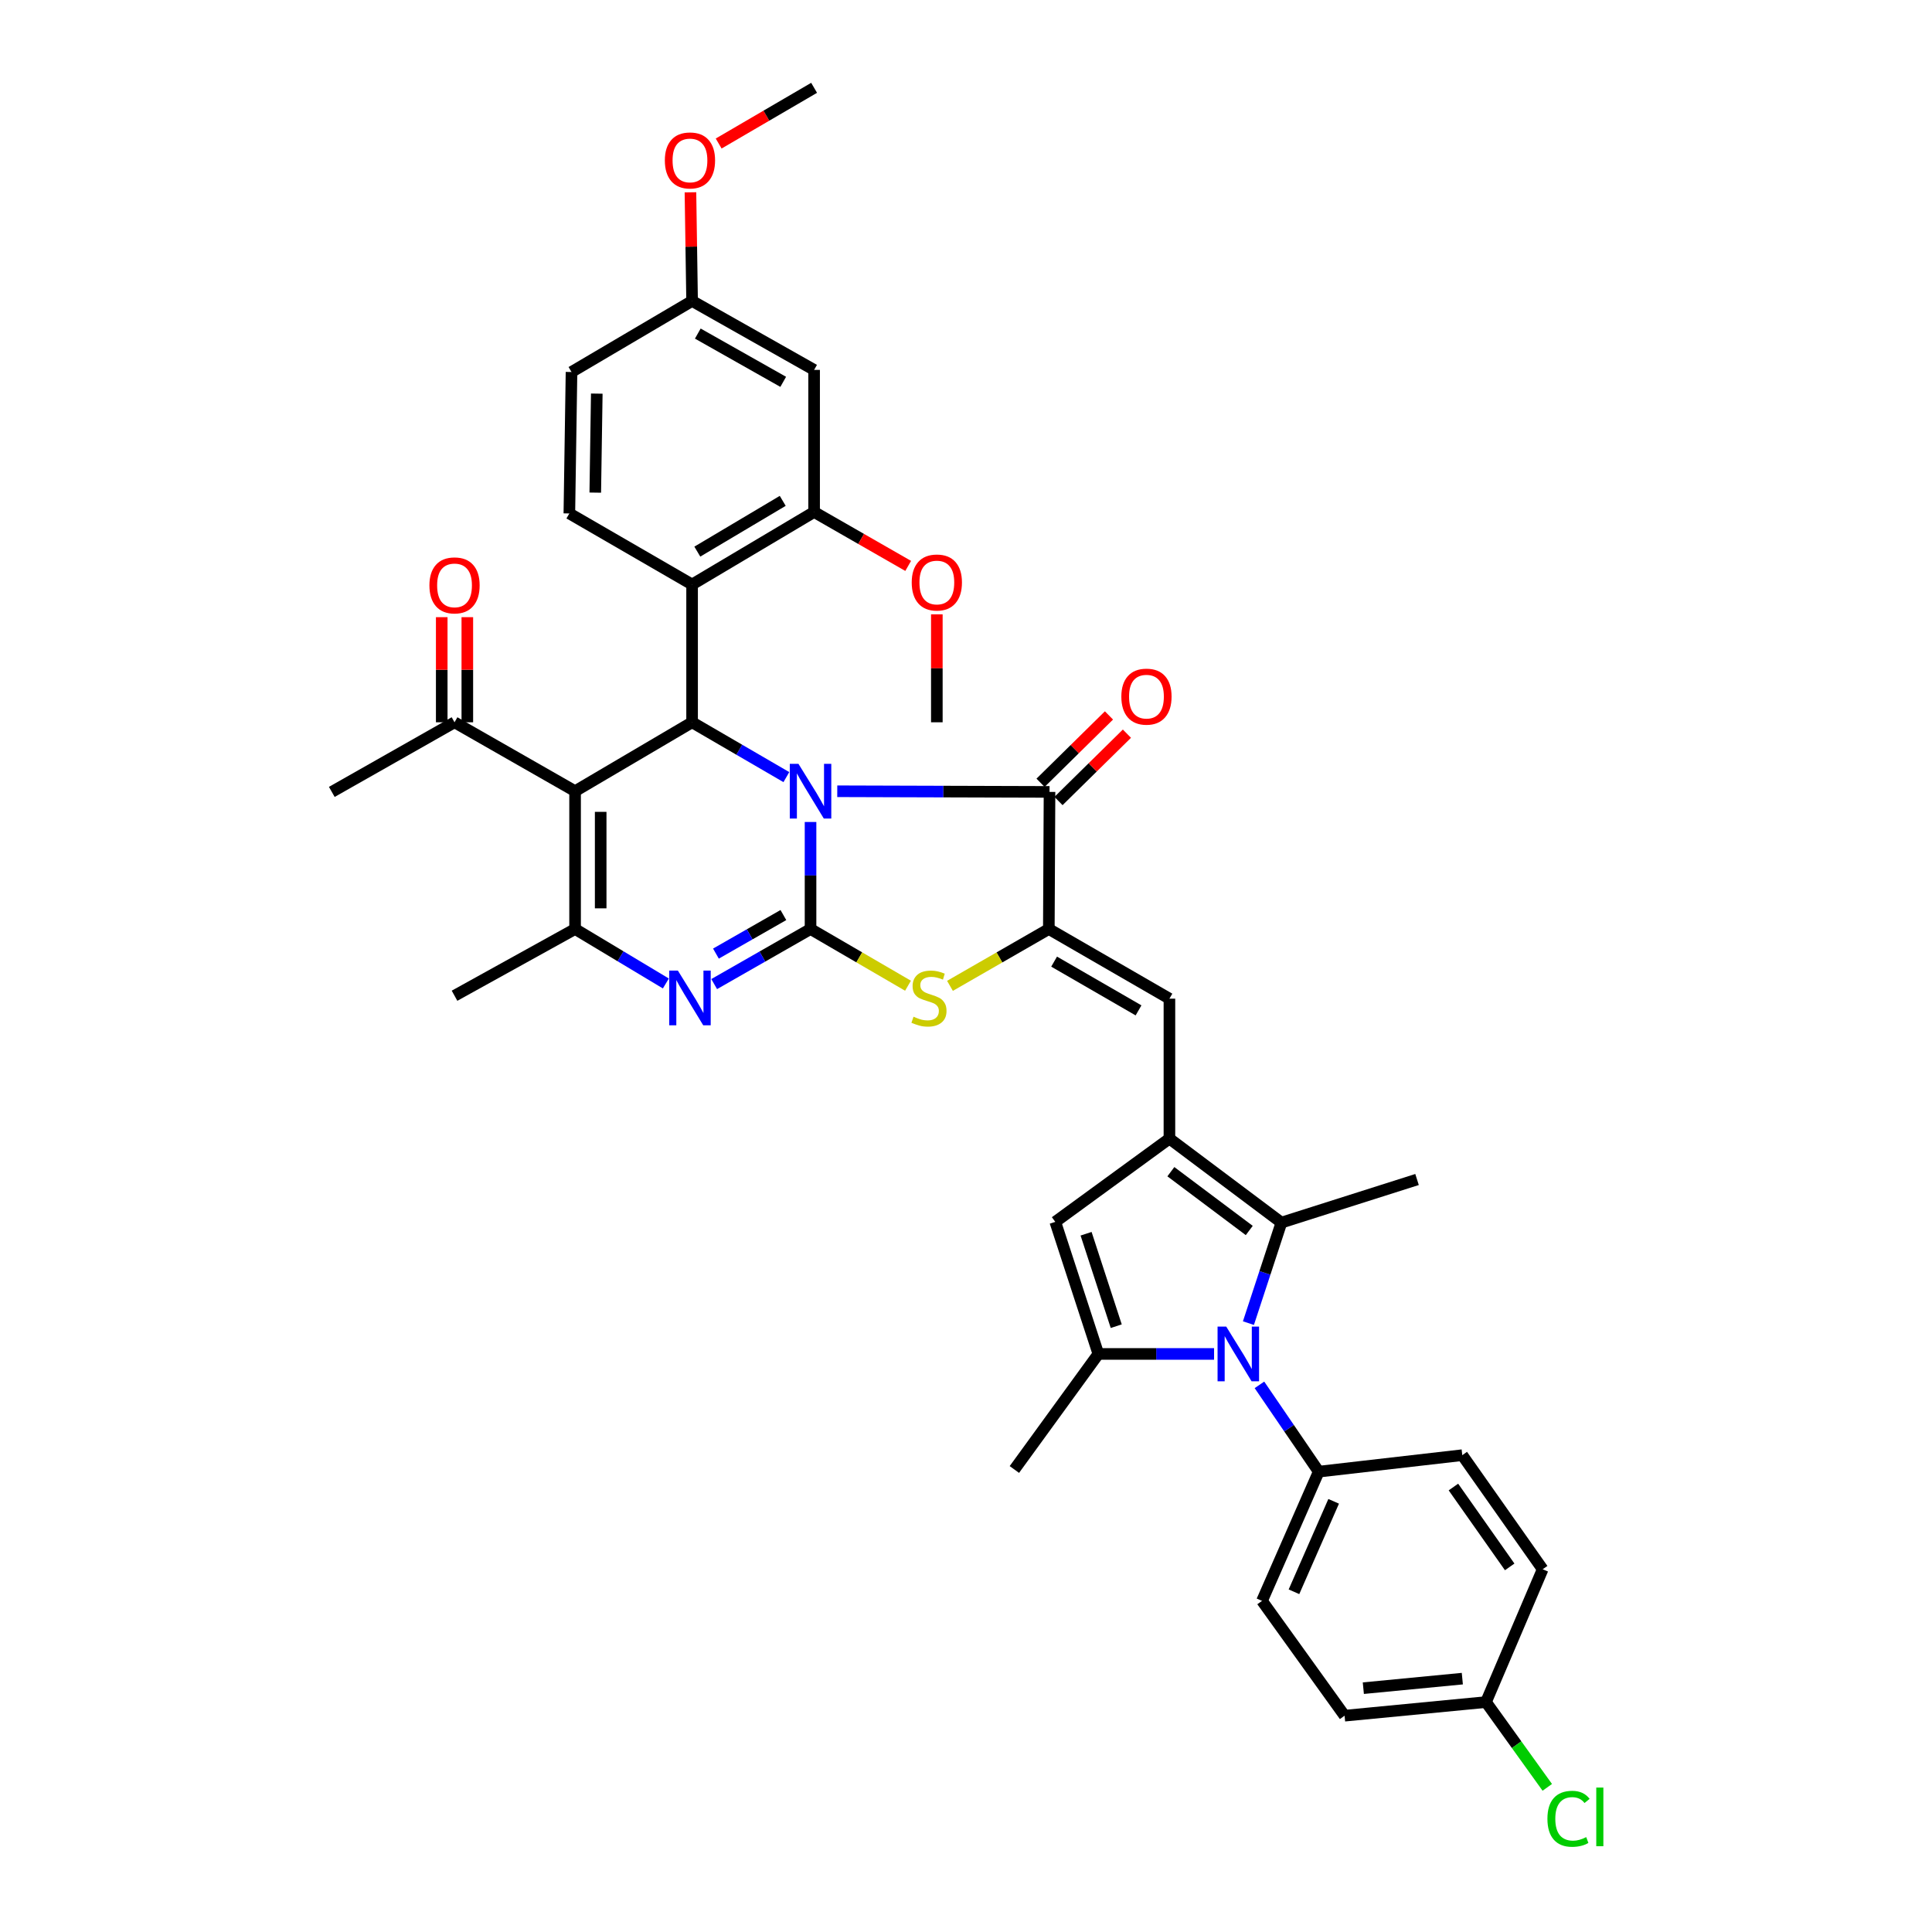 <?xml version='1.0' encoding='iso-8859-1'?>
<svg version='1.1' baseProfile='full'
              xmlns='http://www.w3.org/2000/svg'
                      xmlns:rdkit='http://www.rdkit.org/xml'
                      xmlns:xlink='http://www.w3.org/1999/xlink'
                  xml:space='preserve'
width='1000px' height='1000px' viewBox='0 0 1000 1000'>
<!-- END OF HEADER -->
<rect style='opacity:1.0;fill:#FFFFFF;stroke:none' width='1000' height='1000' x='0' y='0'> </rect>
<path class='bond-0' d='M 419.535,425.457 L 419.535,453.155' style='fill:none;fill-rule:evenodd;stroke:#0000FF;stroke-width:6px;stroke-linecap:butt;stroke-linejoin:miter;stroke-opacity:1' />
<path class='bond-0' d='M 419.535,453.155 L 419.535,480.853' style='fill:none;fill-rule:evenodd;stroke:#000000;stroke-width:6px;stroke-linecap:butt;stroke-linejoin:miter;stroke-opacity:1' />
<path class='bond-1' d='M 407.022,402.235 L 382.624,388.045' style='fill:none;fill-rule:evenodd;stroke:#0000FF;stroke-width:6px;stroke-linecap:butt;stroke-linejoin:miter;stroke-opacity:1' />
<path class='bond-1' d='M 382.624,388.045 L 358.227,373.854' style='fill:none;fill-rule:evenodd;stroke:#000000;stroke-width:6px;stroke-linecap:butt;stroke-linejoin:miter;stroke-opacity:1' />
<path class='bond-3' d='M 433.367,409.555 L 488.3,409.722' style='fill:none;fill-rule:evenodd;stroke:#0000FF;stroke-width:6px;stroke-linecap:butt;stroke-linejoin:miter;stroke-opacity:1' />
<path class='bond-3' d='M 488.3,409.722 L 543.233,409.889' style='fill:none;fill-rule:evenodd;stroke:#000000;stroke-width:6px;stroke-linecap:butt;stroke-linejoin:miter;stroke-opacity:1' />
<path class='bond-4' d='M 419.535,480.853 L 394.597,495.107' style='fill:none;fill-rule:evenodd;stroke:#000000;stroke-width:6px;stroke-linecap:butt;stroke-linejoin:miter;stroke-opacity:1' />
<path class='bond-4' d='M 394.597,495.107 L 369.66,509.361' style='fill:none;fill-rule:evenodd;stroke:#0000FF;stroke-width:6px;stroke-linecap:butt;stroke-linejoin:miter;stroke-opacity:1' />
<path class='bond-4' d='M 405.479,473.628 L 388.023,483.605' style='fill:none;fill-rule:evenodd;stroke:#000000;stroke-width:6px;stroke-linecap:butt;stroke-linejoin:miter;stroke-opacity:1' />
<path class='bond-4' d='M 388.023,483.605 L 370.567,493.583' style='fill:none;fill-rule:evenodd;stroke:#0000FF;stroke-width:6px;stroke-linecap:butt;stroke-linejoin:miter;stroke-opacity:1' />
<path class='bond-9' d='M 419.535,480.853 L 444.759,495.532' style='fill:none;fill-rule:evenodd;stroke:#000000;stroke-width:6px;stroke-linecap:butt;stroke-linejoin:miter;stroke-opacity:1' />
<path class='bond-9' d='M 444.759,495.532 L 469.983,510.211' style='fill:none;fill-rule:evenodd;stroke:#CCCC00;stroke-width:6px;stroke-linecap:butt;stroke-linejoin:miter;stroke-opacity:1' />
<path class='bond-2' d='M 358.227,373.854 L 297.662,409.513' style='fill:none;fill-rule:evenodd;stroke:#000000;stroke-width:6px;stroke-linecap:butt;stroke-linejoin:miter;stroke-opacity:1' />
<path class='bond-12' d='M 358.227,373.854 L 358.227,302.537' style='fill:none;fill-rule:evenodd;stroke:#000000;stroke-width:6px;stroke-linecap:butt;stroke-linejoin:miter;stroke-opacity:1' />
<path class='bond-8' d='M 297.662,409.513 L 297.662,480.853' style='fill:none;fill-rule:evenodd;stroke:#000000;stroke-width:6px;stroke-linecap:butt;stroke-linejoin:miter;stroke-opacity:1' />
<path class='bond-8' d='M 310.91,420.214 L 310.91,470.152' style='fill:none;fill-rule:evenodd;stroke:#000000;stroke-width:6px;stroke-linecap:butt;stroke-linejoin:miter;stroke-opacity:1' />
<path class='bond-16' d='M 297.662,409.513 L 235.264,373.854' style='fill:none;fill-rule:evenodd;stroke:#000000;stroke-width:6px;stroke-linecap:butt;stroke-linejoin:miter;stroke-opacity:1' />
<path class='bond-5' d='M 543.233,409.889 L 542.872,480.853' style='fill:none;fill-rule:evenodd;stroke:#000000;stroke-width:6px;stroke-linecap:butt;stroke-linejoin:miter;stroke-opacity:1' />
<path class='bond-20' d='M 547.88,414.609 L 565.586,397.178' style='fill:none;fill-rule:evenodd;stroke:#000000;stroke-width:6px;stroke-linecap:butt;stroke-linejoin:miter;stroke-opacity:1' />
<path class='bond-20' d='M 565.586,397.178 L 583.293,379.747' style='fill:none;fill-rule:evenodd;stroke:#FF0000;stroke-width:6px;stroke-linecap:butt;stroke-linejoin:miter;stroke-opacity:1' />
<path class='bond-20' d='M 538.586,405.168 L 556.292,387.737' style='fill:none;fill-rule:evenodd;stroke:#000000;stroke-width:6px;stroke-linecap:butt;stroke-linejoin:miter;stroke-opacity:1' />
<path class='bond-20' d='M 556.292,387.737 L 573.999,370.306' style='fill:none;fill-rule:evenodd;stroke:#FF0000;stroke-width:6px;stroke-linecap:butt;stroke-linejoin:miter;stroke-opacity:1' />
<path class='bond-39' d='M 344.649,509.043 L 321.155,494.948' style='fill:none;fill-rule:evenodd;stroke:#0000FF;stroke-width:6px;stroke-linecap:butt;stroke-linejoin:miter;stroke-opacity:1' />
<path class='bond-39' d='M 321.155,494.948 L 297.662,480.853' style='fill:none;fill-rule:evenodd;stroke:#000000;stroke-width:6px;stroke-linecap:butt;stroke-linejoin:miter;stroke-opacity:1' />
<path class='bond-13' d='M 542.872,480.853 L 605.292,516.909' style='fill:none;fill-rule:evenodd;stroke:#000000;stroke-width:6px;stroke-linecap:butt;stroke-linejoin:miter;stroke-opacity:1' />
<path class='bond-13' d='M 545.609,497.733 L 589.303,522.972' style='fill:none;fill-rule:evenodd;stroke:#000000;stroke-width:6px;stroke-linecap:butt;stroke-linejoin:miter;stroke-opacity:1' />
<path class='bond-38' d='M 542.872,480.853 L 517.289,495.565' style='fill:none;fill-rule:evenodd;stroke:#000000;stroke-width:6px;stroke-linecap:butt;stroke-linejoin:miter;stroke-opacity:1' />
<path class='bond-38' d='M 517.289,495.565 L 491.705,510.276' style='fill:none;fill-rule:evenodd;stroke:#CCCC00;stroke-width:6px;stroke-linecap:butt;stroke-linejoin:miter;stroke-opacity:1' />
<path class='bond-6' d='M 646.185,684.848 L 654.722,658.835' style='fill:none;fill-rule:evenodd;stroke:#0000FF;stroke-width:6px;stroke-linecap:butt;stroke-linejoin:miter;stroke-opacity:1' />
<path class='bond-6' d='M 654.722,658.835 L 663.259,632.821' style='fill:none;fill-rule:evenodd;stroke:#000000;stroke-width:6px;stroke-linecap:butt;stroke-linejoin:miter;stroke-opacity:1' />
<path class='bond-17' d='M 651.884,716.802 L 667.228,739.262' style='fill:none;fill-rule:evenodd;stroke:#0000FF;stroke-width:6px;stroke-linecap:butt;stroke-linejoin:miter;stroke-opacity:1' />
<path class='bond-17' d='M 667.228,739.262 L 682.571,761.723' style='fill:none;fill-rule:evenodd;stroke:#000000;stroke-width:6px;stroke-linecap:butt;stroke-linejoin:miter;stroke-opacity:1' />
<path class='bond-41' d='M 628.4,700.797 L 598.457,700.797' style='fill:none;fill-rule:evenodd;stroke:#0000FF;stroke-width:6px;stroke-linecap:butt;stroke-linejoin:miter;stroke-opacity:1' />
<path class='bond-41' d='M 598.457,700.797 L 568.514,700.797' style='fill:none;fill-rule:evenodd;stroke:#000000;stroke-width:6px;stroke-linecap:butt;stroke-linejoin:miter;stroke-opacity:1' />
<path class='bond-7' d='M 605.292,589.346 L 605.292,516.909' style='fill:none;fill-rule:evenodd;stroke:#000000;stroke-width:6px;stroke-linecap:butt;stroke-linejoin:miter;stroke-opacity:1' />
<path class='bond-11' d='M 605.292,589.346 L 663.259,632.821' style='fill:none;fill-rule:evenodd;stroke:#000000;stroke-width:6px;stroke-linecap:butt;stroke-linejoin:miter;stroke-opacity:1' />
<path class='bond-11' d='M 606.038,606.465 L 646.615,636.898' style='fill:none;fill-rule:evenodd;stroke:#000000;stroke-width:6px;stroke-linecap:butt;stroke-linejoin:miter;stroke-opacity:1' />
<path class='bond-14' d='M 605.292,589.346 L 546.214,632.438' style='fill:none;fill-rule:evenodd;stroke:#000000;stroke-width:6px;stroke-linecap:butt;stroke-linejoin:miter;stroke-opacity:1' />
<path class='bond-27' d='M 297.662,480.853 L 235.264,515.393' style='fill:none;fill-rule:evenodd;stroke:#000000;stroke-width:6px;stroke-linecap:butt;stroke-linejoin:miter;stroke-opacity:1' />
<path class='bond-10' d='M 568.514,700.797 L 546.214,632.438' style='fill:none;fill-rule:evenodd;stroke:#000000;stroke-width:6px;stroke-linecap:butt;stroke-linejoin:miter;stroke-opacity:1' />
<path class='bond-10' d='M 577.764,686.435 L 562.154,638.583' style='fill:none;fill-rule:evenodd;stroke:#000000;stroke-width:6px;stroke-linecap:butt;stroke-linejoin:miter;stroke-opacity:1' />
<path class='bond-29' d='M 568.514,700.797 L 525.039,760.604' style='fill:none;fill-rule:evenodd;stroke:#000000;stroke-width:6px;stroke-linecap:butt;stroke-linejoin:miter;stroke-opacity:1' />
<path class='bond-30' d='M 663.259,632.821 L 733.458,610.513' style='fill:none;fill-rule:evenodd;stroke:#000000;stroke-width:6px;stroke-linecap:butt;stroke-linejoin:miter;stroke-opacity:1' />
<path class='bond-15' d='M 358.227,302.537 L 421.382,265.001' style='fill:none;fill-rule:evenodd;stroke:#000000;stroke-width:6px;stroke-linecap:butt;stroke-linejoin:miter;stroke-opacity:1' />
<path class='bond-15' d='M 360.931,285.518 L 405.14,259.243' style='fill:none;fill-rule:evenodd;stroke:#000000;stroke-width:6px;stroke-linecap:butt;stroke-linejoin:miter;stroke-opacity:1' />
<path class='bond-18' d='M 358.227,302.537 L 294.696,265.759' style='fill:none;fill-rule:evenodd;stroke:#000000;stroke-width:6px;stroke-linecap:butt;stroke-linejoin:miter;stroke-opacity:1' />
<path class='bond-19' d='M 421.382,265.001 L 421.382,191.461' style='fill:none;fill-rule:evenodd;stroke:#000000;stroke-width:6px;stroke-linecap:butt;stroke-linejoin:miter;stroke-opacity:1' />
<path class='bond-26' d='M 421.382,265.001 L 445.729,278.959' style='fill:none;fill-rule:evenodd;stroke:#000000;stroke-width:6px;stroke-linecap:butt;stroke-linejoin:miter;stroke-opacity:1' />
<path class='bond-26' d='M 445.729,278.959 L 470.075,292.916' style='fill:none;fill-rule:evenodd;stroke:#FF0000;stroke-width:6px;stroke-linecap:butt;stroke-linejoin:miter;stroke-opacity:1' />
<path class='bond-21' d='M 241.888,373.854 L 241.888,346.65' style='fill:none;fill-rule:evenodd;stroke:#000000;stroke-width:6px;stroke-linecap:butt;stroke-linejoin:miter;stroke-opacity:1' />
<path class='bond-21' d='M 241.888,346.65 L 241.888,319.446' style='fill:none;fill-rule:evenodd;stroke:#FF0000;stroke-width:6px;stroke-linecap:butt;stroke-linejoin:miter;stroke-opacity:1' />
<path class='bond-21' d='M 228.64,373.854 L 228.64,346.65' style='fill:none;fill-rule:evenodd;stroke:#000000;stroke-width:6px;stroke-linecap:butt;stroke-linejoin:miter;stroke-opacity:1' />
<path class='bond-21' d='M 228.64,346.65 L 228.64,319.446' style='fill:none;fill-rule:evenodd;stroke:#FF0000;stroke-width:6px;stroke-linecap:butt;stroke-linejoin:miter;stroke-opacity:1' />
<path class='bond-35' d='M 235.264,373.854 L 171.741,409.889' style='fill:none;fill-rule:evenodd;stroke:#000000;stroke-width:6px;stroke-linecap:butt;stroke-linejoin:miter;stroke-opacity:1' />
<path class='bond-22' d='M 682.571,761.723 L 653.22,828.61' style='fill:none;fill-rule:evenodd;stroke:#000000;stroke-width:6px;stroke-linecap:butt;stroke-linejoin:miter;stroke-opacity:1' />
<path class='bond-22' d='M 690.3,777.079 L 669.754,823.9' style='fill:none;fill-rule:evenodd;stroke:#000000;stroke-width:6px;stroke-linecap:butt;stroke-linejoin:miter;stroke-opacity:1' />
<path class='bond-23' d='M 682.571,761.723 L 756.877,753.192' style='fill:none;fill-rule:evenodd;stroke:#000000;stroke-width:6px;stroke-linecap:butt;stroke-linejoin:miter;stroke-opacity:1' />
<path class='bond-25' d='M 294.696,265.759 L 295.814,192.55' style='fill:none;fill-rule:evenodd;stroke:#000000;stroke-width:6px;stroke-linecap:butt;stroke-linejoin:miter;stroke-opacity:1' />
<path class='bond-25' d='M 308.11,254.98 L 308.893,203.734' style='fill:none;fill-rule:evenodd;stroke:#000000;stroke-width:6px;stroke-linecap:butt;stroke-linejoin:miter;stroke-opacity:1' />
<path class='bond-40' d='M 421.382,191.461 L 358.227,155.772' style='fill:none;fill-rule:evenodd;stroke:#000000;stroke-width:6px;stroke-linecap:butt;stroke-linejoin:miter;stroke-opacity:1' />
<path class='bond-40' d='M 405.391,197.641 L 361.182,172.659' style='fill:none;fill-rule:evenodd;stroke:#000000;stroke-width:6px;stroke-linecap:butt;stroke-linejoin:miter;stroke-opacity:1' />
<path class='bond-32' d='M 653.22,828.61 L 695.952,888.041' style='fill:none;fill-rule:evenodd;stroke:#000000;stroke-width:6px;stroke-linecap:butt;stroke-linejoin:miter;stroke-opacity:1' />
<path class='bond-31' d='M 756.877,753.192 L 798.483,812.248' style='fill:none;fill-rule:evenodd;stroke:#000000;stroke-width:6px;stroke-linecap:butt;stroke-linejoin:miter;stroke-opacity:1' />
<path class='bond-31' d='M 752.288,769.681 L 781.412,811.02' style='fill:none;fill-rule:evenodd;stroke:#000000;stroke-width:6px;stroke-linecap:butt;stroke-linejoin:miter;stroke-opacity:1' />
<path class='bond-24' d='M 358.227,155.772 L 295.814,192.55' style='fill:none;fill-rule:evenodd;stroke:#000000;stroke-width:6px;stroke-linecap:butt;stroke-linejoin:miter;stroke-opacity:1' />
<path class='bond-34' d='M 358.227,155.772 L 357.8,127.657' style='fill:none;fill-rule:evenodd;stroke:#000000;stroke-width:6px;stroke-linecap:butt;stroke-linejoin:miter;stroke-opacity:1' />
<path class='bond-34' d='M 357.8,127.657 L 357.374,99.541' style='fill:none;fill-rule:evenodd;stroke:#FF0000;stroke-width:6px;stroke-linecap:butt;stroke-linejoin:miter;stroke-opacity:1' />
<path class='bond-36' d='M 484.906,317.989 L 484.906,345.922' style='fill:none;fill-rule:evenodd;stroke:#FF0000;stroke-width:6px;stroke-linecap:butt;stroke-linejoin:miter;stroke-opacity:1' />
<path class='bond-36' d='M 484.906,345.922 L 484.906,373.854' style='fill:none;fill-rule:evenodd;stroke:#000000;stroke-width:6px;stroke-linecap:butt;stroke-linejoin:miter;stroke-opacity:1' />
<path class='bond-28' d='M 769.146,880.99 L 798.483,812.248' style='fill:none;fill-rule:evenodd;stroke:#000000;stroke-width:6px;stroke-linecap:butt;stroke-linejoin:miter;stroke-opacity:1' />
<path class='bond-33' d='M 769.146,880.99 L 785.01,903.061' style='fill:none;fill-rule:evenodd;stroke:#000000;stroke-width:6px;stroke-linecap:butt;stroke-linejoin:miter;stroke-opacity:1' />
<path class='bond-33' d='M 785.01,903.061 L 800.873,925.132' style='fill:none;fill-rule:evenodd;stroke:#00CC00;stroke-width:6px;stroke-linecap:butt;stroke-linejoin:miter;stroke-opacity:1' />
<path class='bond-42' d='M 769.146,880.99 L 695.952,888.041' style='fill:none;fill-rule:evenodd;stroke:#000000;stroke-width:6px;stroke-linecap:butt;stroke-linejoin:miter;stroke-opacity:1' />
<path class='bond-42' d='M 756.897,868.861 L 705.66,873.797' style='fill:none;fill-rule:evenodd;stroke:#000000;stroke-width:6px;stroke-linecap:butt;stroke-linejoin:miter;stroke-opacity:1' />
<path class='bond-37' d='M 371.983,74.287 L 396.682,59.871' style='fill:none;fill-rule:evenodd;stroke:#FF0000;stroke-width:6px;stroke-linecap:butt;stroke-linejoin:miter;stroke-opacity:1' />
<path class='bond-37' d='M 396.682,59.871 L 421.382,45.455' style='fill:none;fill-rule:evenodd;stroke:#000000;stroke-width:6px;stroke-linecap:butt;stroke-linejoin:miter;stroke-opacity:1' />
<path  class='atom-0' d='M 413.275 395.353
L 422.555 410.353
Q 423.475 411.833, 424.955 414.513
Q 426.435 417.193, 426.515 417.353
L 426.515 395.353
L 430.275 395.353
L 430.275 423.673
L 426.395 423.673
L 416.435 407.273
Q 415.275 405.353, 414.035 403.153
Q 412.835 400.953, 412.475 400.273
L 412.475 423.673
L 408.795 423.673
L 408.795 395.353
L 413.275 395.353
' fill='#0000FF'/>
<path  class='atom-5' d='M 350.863 502.367
L 360.143 517.367
Q 361.063 518.847, 362.543 521.527
Q 364.023 524.207, 364.103 524.367
L 364.103 502.367
L 367.863 502.367
L 367.863 530.687
L 363.983 530.687
L 354.023 514.287
Q 352.863 512.367, 351.623 510.167
Q 350.423 507.967, 350.063 507.287
L 350.063 530.687
L 346.383 530.687
L 346.383 502.367
L 350.863 502.367
' fill='#0000FF'/>
<path  class='atom-7' d='M 634.691 686.637
L 643.971 701.637
Q 644.891 703.117, 646.371 705.797
Q 647.851 708.477, 647.931 708.637
L 647.931 686.637
L 651.691 686.637
L 651.691 714.957
L 647.811 714.957
L 637.851 698.557
Q 636.691 696.637, 635.451 694.437
Q 634.251 692.237, 633.891 691.557
L 633.891 714.957
L 630.211 714.957
L 630.211 686.637
L 634.691 686.637
' fill='#0000FF'/>
<path  class='atom-10' d='M 472.836 526.247
Q 473.156 526.367, 474.476 526.927
Q 475.796 527.487, 477.236 527.847
Q 478.716 528.167, 480.156 528.167
Q 482.836 528.167, 484.396 526.887
Q 485.956 525.567, 485.956 523.287
Q 485.956 521.727, 485.156 520.767
Q 484.396 519.807, 483.196 519.287
Q 481.996 518.767, 479.996 518.167
Q 477.476 517.407, 475.956 516.687
Q 474.476 515.967, 473.396 514.447
Q 472.356 512.927, 472.356 510.367
Q 472.356 506.807, 474.756 504.607
Q 477.196 502.407, 481.996 502.407
Q 485.276 502.407, 488.996 503.967
L 488.076 507.047
Q 484.676 505.647, 482.116 505.647
Q 479.356 505.647, 477.836 506.807
Q 476.316 507.927, 476.356 509.887
Q 476.356 511.407, 477.116 512.327
Q 477.916 513.247, 479.036 513.767
Q 480.196 514.287, 482.116 514.887
Q 484.676 515.687, 486.196 516.487
Q 487.716 517.287, 488.796 518.927
Q 489.916 520.527, 489.916 523.287
Q 489.916 527.207, 487.276 529.327
Q 484.676 531.407, 480.316 531.407
Q 477.796 531.407, 475.876 530.847
Q 473.996 530.327, 471.756 529.407
L 472.836 526.247
' fill='#CCCC00'/>
<path  class='atom-21' d='M 580.406 360.576
Q 580.406 353.776, 583.766 349.976
Q 587.126 346.176, 593.406 346.176
Q 599.686 346.176, 603.046 349.976
Q 606.406 353.776, 606.406 360.576
Q 606.406 367.456, 603.006 371.376
Q 599.606 375.256, 593.406 375.256
Q 587.166 375.256, 583.766 371.376
Q 580.406 367.496, 580.406 360.576
M 593.406 372.056
Q 597.726 372.056, 600.046 369.176
Q 602.406 366.256, 602.406 360.576
Q 602.406 355.016, 600.046 352.216
Q 597.726 349.376, 593.406 349.376
Q 589.086 349.376, 586.726 352.176
Q 584.406 354.976, 584.406 360.576
Q 584.406 366.296, 586.726 369.176
Q 589.086 372.056, 593.406 372.056
' fill='#FF0000'/>
<path  class='atom-22' d='M 222.264 302.992
Q 222.264 296.192, 225.624 292.392
Q 228.984 288.592, 235.264 288.592
Q 241.544 288.592, 244.904 292.392
Q 248.264 296.192, 248.264 302.992
Q 248.264 309.872, 244.864 313.792
Q 241.464 317.672, 235.264 317.672
Q 229.024 317.672, 225.624 313.792
Q 222.264 309.912, 222.264 302.992
M 235.264 314.472
Q 239.584 314.472, 241.904 311.592
Q 244.264 308.672, 244.264 302.992
Q 244.264 297.432, 241.904 294.632
Q 239.584 291.792, 235.264 291.792
Q 230.944 291.792, 228.584 294.592
Q 226.264 297.392, 226.264 302.992
Q 226.264 308.712, 228.584 311.592
Q 230.944 314.472, 235.264 314.472
' fill='#FF0000'/>
<path  class='atom-27' d='M 471.906 301.498
Q 471.906 294.698, 475.266 290.898
Q 478.626 287.098, 484.906 287.098
Q 491.186 287.098, 494.546 290.898
Q 497.906 294.698, 497.906 301.498
Q 497.906 308.378, 494.506 312.298
Q 491.106 316.178, 484.906 316.178
Q 478.666 316.178, 475.266 312.298
Q 471.906 308.418, 471.906 301.498
M 484.906 312.978
Q 489.226 312.978, 491.546 310.098
Q 493.906 307.178, 493.906 301.498
Q 493.906 295.938, 491.546 293.138
Q 489.226 290.298, 484.906 290.298
Q 480.586 290.298, 478.226 293.098
Q 475.906 295.898, 475.906 301.498
Q 475.906 307.218, 478.226 310.098
Q 480.586 312.978, 484.906 312.978
' fill='#FF0000'/>
<path  class='atom-34' d='M 800.943 941.402
Q 800.943 934.362, 804.223 930.682
Q 807.543 926.962, 813.823 926.962
Q 819.663 926.962, 822.783 931.082
L 820.143 933.242
Q 817.863 930.242, 813.823 930.242
Q 809.543 930.242, 807.263 933.122
Q 805.023 935.962, 805.023 941.402
Q 805.023 947.002, 807.343 949.882
Q 809.703 952.762, 814.263 952.762
Q 817.383 952.762, 821.023 950.882
L 822.143 953.882
Q 820.663 954.842, 818.423 955.402
Q 816.183 955.962, 813.703 955.962
Q 807.543 955.962, 804.223 952.202
Q 800.943 948.442, 800.943 941.402
' fill='#00CC00'/>
<path  class='atom-34' d='M 826.223 925.242
L 829.903 925.242
L 829.903 955.602
L 826.223 955.602
L 826.223 925.242
' fill='#00CC00'/>
<path  class='atom-35' d='M 344.123 83.041
Q 344.123 76.241, 347.483 72.441
Q 350.843 68.641, 357.123 68.641
Q 363.403 68.641, 366.763 72.441
Q 370.123 76.241, 370.123 83.041
Q 370.123 89.921, 366.723 93.841
Q 363.323 97.721, 357.123 97.721
Q 350.883 97.721, 347.483 93.841
Q 344.123 89.961, 344.123 83.041
M 357.123 94.521
Q 361.443 94.521, 363.763 91.641
Q 366.123 88.721, 366.123 83.041
Q 366.123 77.481, 363.763 74.681
Q 361.443 71.841, 357.123 71.841
Q 352.803 71.841, 350.443 74.641
Q 348.123 77.441, 348.123 83.041
Q 348.123 88.761, 350.443 91.641
Q 352.803 94.521, 357.123 94.521
' fill='#FF0000'/>
</svg>

